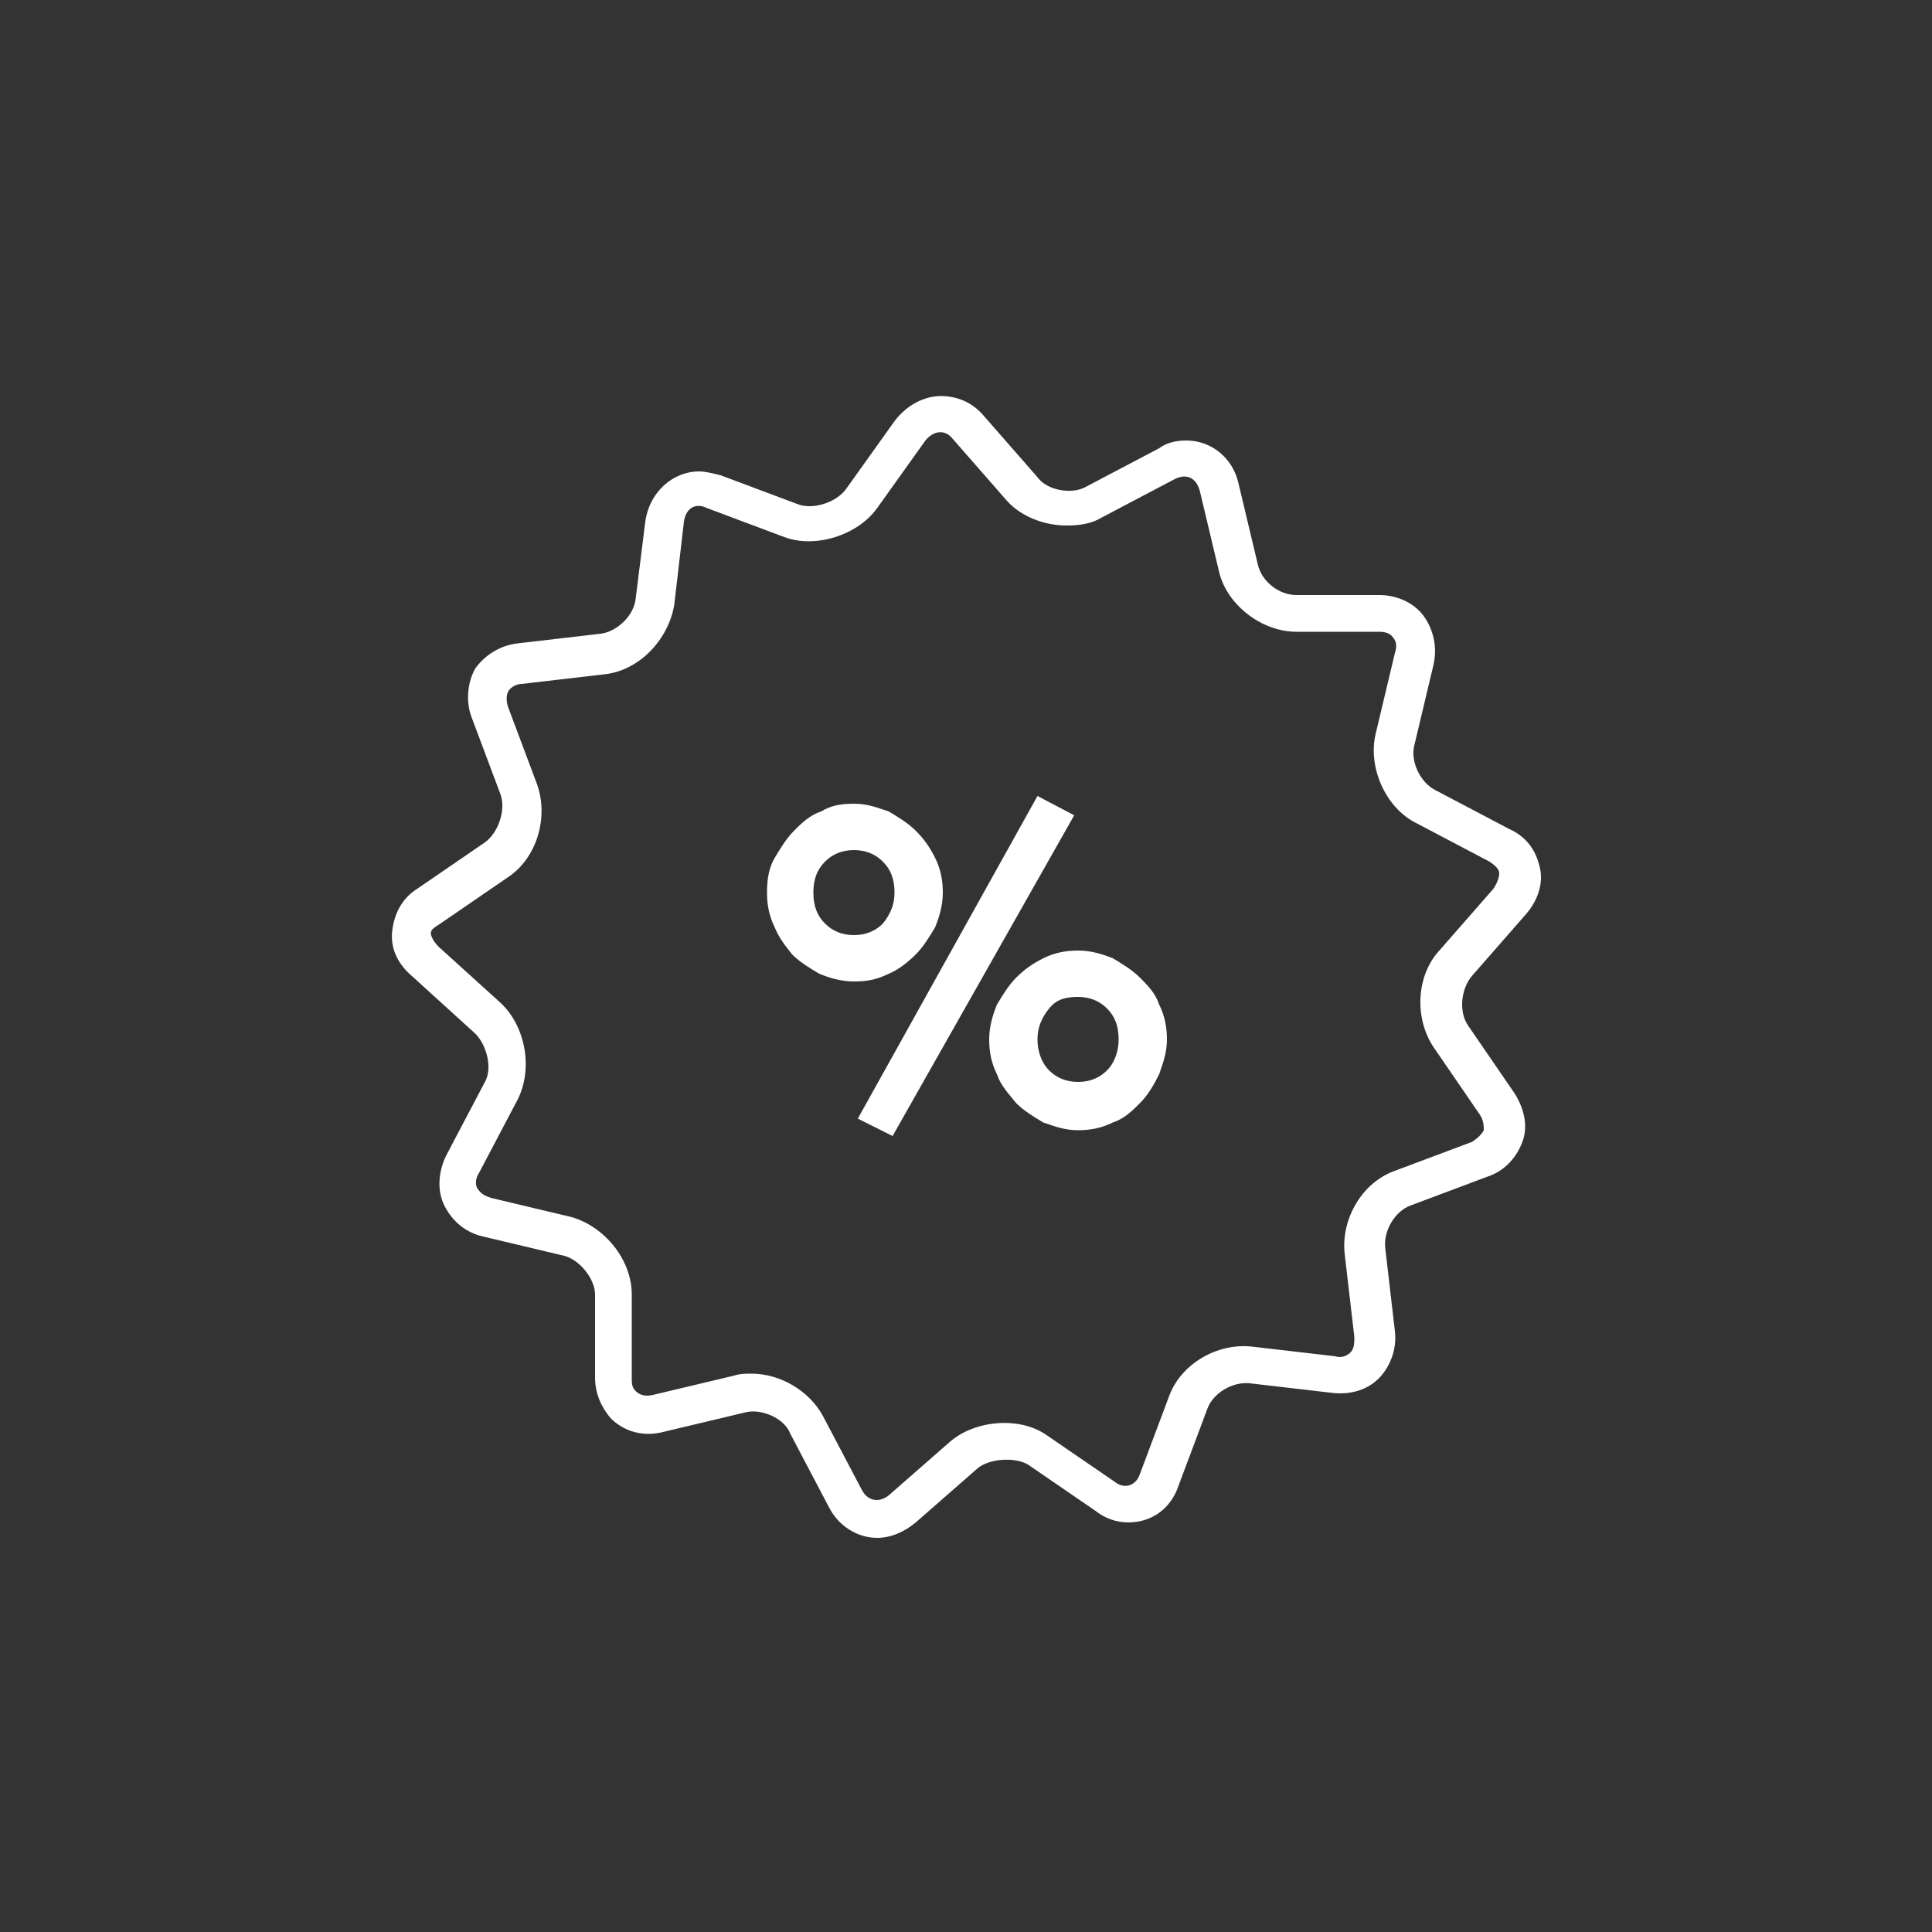 <svg xmlns="http://www.w3.org/2000/svg" viewBox="0 0 100 100" fill="#fff" style="background: #7b0099">
    <rect x="0" y="0" width="100" height="100" fill="#333333" stroke="none"/>
    <g>
        <path fill="none" d="M25.9,52.1c1.3,1.2,1.7,3.4,0.9,5l-2,3.8c-0.2,0.3-0.2,0.6-0.1,0.8c0.1,0.2,0.3,0.4,0.7,0.5l4.2,1c1.7,0.4,3.1,2.2,3.1,4l0,4.3c0,0.3,0.1,0.5,0.2,0.7c0.2,0.2,0.5,0.3,0.9,0.2l4.2-1c0.3-0.1,0.6-0.1,0.9-0.1c1.5,0,3,0.9,3.7,2.2l2,3.8c0.3,0.6,0.9,0.7,1.4,0.3l3.2-2.8c1.3-1.1,3.6-1.3,5-0.3l3.5,2.4c0.5,0.4,1.1,0.2,1.3-0.4l1.5-4c0.6-1.7,2.5-2.8,4.3-2.6l4.3,0.5c0.3,0,0.6,0,0.8-0.2c0.2-0.2,0.2-0.4,0.2-0.8l-0.5-4.3c-0.2-1.8,0.9-3.7,2.6-4.3l4-1.5c0.3-0.1,0.5-0.3,0.6-0.6c0.1-0.2,0-0.5-0.2-0.8l-2.4-3.5c-1-1.5-0.9-3.7,0.3-5l2.8-3.2c0.2-0.2,0.3-0.5,0.3-0.8c0-0.2-0.2-0.5-0.5-0.6l-3.8-2c-1.6-0.8-2.5-2.9-2.1-4.6l1-4.2c0.1-0.3,0-0.6-0.1-0.8c-0.2-0.2-0.4-0.3-0.7-0.3l-4.3,0c-1.8,0-3.5-1.4-4-3.1l-1-4.2c-0.2-0.6-0.7-0.9-1.3-0.6l-3.8,2c-0.5,0.3-1.2,0.4-1.8,0.4c-1.2,0-2.4-0.5-3.1-1.3l-2.8-3.2c-0.4-0.5-1-0.5-1.4,0.1l-2.5,3.5c-1,1.4-3.2,2.1-4.8,1.5l-4-1.5C36,26,35.5,26.3,35.4,27l-0.5,4.3c-0.2,1.8-1.8,3.3-3.6,3.6L27,35.3c-0.3,0-0.6,0.2-0.7,0.4c-0.1,0.2-0.1,0.5,0,0.8l1.5,4c0.6,1.7,0,3.8-1.5,4.8l-3.5,2.4c-0.3,0.2-0.4,0.4-0.4,0.7s0.1,0.5,0.4,0.7L25.9,52.1z M57.5,49.6c0.6,0.2,1,0.6,1.4,1c0.4,0.4,0.7,0.9,1,1.4c0.2,0.5,0.4,1.1,0.4,1.8c0,0.6-0.1,1.2-0.4,1.8c-0.2,0.6-0.6,1-1,1.5c-0.4,0.4-0.9,0.7-1.4,1c-0.5,0.2-1.1,0.4-1.8,0.4c-0.6,0-1.2-0.1-1.8-0.4c-0.5-0.2-1-0.6-1.4-1c-0.4-0.4-0.7-0.9-1-1.5c-0.2-0.6-0.4-1.1-0.4-1.8c0-0.6,0.1-1.2,0.4-1.8c0.2-0.6,0.6-1,1-1.4c0.4-0.4,0.9-0.7,1.4-1c0.6-0.2,1.1-0.4,1.8-0.4C56.4,49.3,57,49.4,57.5,49.6z M53.7,41.2l1.9,1.1l-9.5,16.6l-1.7-1L53.7,41.2z M40.1,44.4c0.2-0.5,0.6-1,1-1.4c0.4-0.4,0.9-0.7,1.4-1c0.5-0.2,1.1-0.4,1.8-0.4s1.2,0.1,1.8,0.4c0.5,0.2,1,0.6,1.4,1c0.4,0.4,0.7,0.9,1,1.4s0.4,1.1,0.4,1.8c0,0.6-0.1,1.2-0.4,1.8c-0.2,0.6-0.6,1-1,1.4c-0.4,0.4-0.9,0.7-1.4,1c-0.6,0.2-1.1,0.4-1.8,0.4s-1.2-0.1-1.8-0.4c-0.6-0.2-1-0.6-1.4-1c-0.4-0.4-0.7-0.9-1-1.4c-0.2-0.5-0.4-1.1-0.4-1.8C39.7,45.5,39.8,44.9,40.1,44.4z"></path>
        <path fill="none" d="M44.2,48.3c0.6,0,1.1-0.2,1.5-0.6c0.4-0.4,0.6-0.9,0.6-1.6c0-0.6-0.2-1.1-0.6-1.6c-0.4-0.4-0.9-0.6-1.5-0.6c-0.6,0-1.1,0.2-1.5,0.6c-0.4,0.4-0.6,0.9-0.6,1.6c0,0.6,0.2,1.1,0.6,1.6C43.1,48.1,43.6,48.3,44.2,48.3z"></path>
        <path fill="none" d="M54.2,55.4c0.4,0.4,0.9,0.6,1.5,0.6c0.6,0,1.1-0.2,1.5-0.6c0.4-0.4,0.6-1,0.6-1.6c0-0.6-0.2-1.1-0.6-1.6s-0.9-0.6-1.5-0.6c-0.6,0-1.1,0.2-1.5,0.6s-0.6,0.9-0.6,1.6C53.6,54.5,53.8,55,54.2,55.4z"></path>
        <path d="M24.6,53.5c0.6,0.6,0.9,1.8,0.5,2.5l-2,3.8c-0.4,0.8-0.5,1.8-0.1,2.6c0.4,0.8,1.1,1.4,2,1.6l4.2,1c0.8,0.2,1.6,1.2,1.6,2l0,4.3c0,0.8,0.3,1.5,0.8,2.1c0.7,0.7,1.7,1,2.8,0.7l4.2-1c0.8-0.2,2,0.3,2.3,1.1l2,3.8c0.5,1,1.5,1.6,2.5,1.6c0.7,0,1.4-0.3,2-0.8l3.2-2.8c0.6-0.5,1.9-0.6,2.6-0.2l3.5,2.4c0.5,0.4,1.1,0.6,1.7,0.6c1.2,0,2.2-0.7,2.6-1.9l1.5-4c0.3-0.8,1.3-1.4,2.2-1.3l4.3,0.5c1,0.1,1.9-0.2,2.5-0.9c0.5-0.6,0.8-1.4,0.7-2.3l-0.5-4.3c-0.1-0.9,0.5-1.9,1.3-2.2l4-1.5c0.9-0.3,1.5-1,1.8-1.8c0.3-0.8,0.1-1.7-0.4-2.5l-2.4-3.5c-0.5-0.7-0.4-1.9,0.2-2.6l2.8-3.2c0.6-0.7,0.9-1.6,0.7-2.4c-0.2-0.9-0.7-1.6-1.6-2l-3.8-2c-0.8-0.4-1.3-1.5-1.1-2.3l1-4.2c0.2-0.9,0-1.8-0.5-2.5c-0.5-0.7-1.4-1.1-2.3-1.1l-4.3,0c-0.9,0-1.8-0.7-2-1.6l-1-4.2c-0.3-1.3-1.4-2.2-2.7-2.2c-0.5,0-1,0.1-1.4,0.4l-3.8,2c-0.7,0.4-2,0.2-2.5-0.5l-2.8-3.2c-0.6-0.7-1.4-1-2.2-1c-0.9,0-1.8,0.5-2.4,1.3l-2.5,3.5c-0.5,0.7-1.7,1.1-2.5,0.8l-4-1.5c-0.4-0.1-0.8-0.2-1.1-0.2c-1.4,0-2.6,1.1-2.8,2.6L32.9,31c-0.1,0.9-1,1.7-1.8,1.8l-4.3,0.5c-0.9,0.1-1.7,0.6-2.2,1.3c-0.4,0.7-0.5,1.7-0.2,2.5l1.5,4c0.3,0.8-0.1,2-0.8,2.5l-3.5,2.4c-0.8,0.5-1.2,1.3-1.3,2.2c-0.1,0.9,0.3,1.7,1,2.3L24.6,53.5z M22.8,47.8l3.5-2.4c1.5-1,2.1-3.1,1.5-4.8l-1.5-4c-0.1-0.3-0.1-0.6,0-0.8c0.1-0.2,0.4-0.4,0.7-0.4l4.3-0.5c1.8-0.2,3.3-1.8,3.6-3.6l0.5-4.3c0.1-0.7,0.6-1,1.2-0.7l4,1.5c1.6,0.6,3.8-0.1,4.8-1.5l2.5-3.5c0.4-0.5,1-0.6,1.4-0.1l2.8,3.2c0.7,0.8,1.9,1.3,3.1,1.3c0.7,0,1.3-0.1,1.8-0.4l3.8-2c0.6-0.3,1.1-0.1,1.3,0.6l1,4.2c0.4,1.7,2.2,3.1,4,3.1l4.3,0c0.3,0,0.6,0.1,0.7,0.3c0.2,0.2,0.2,0.5,0.1,0.8l-1,4.2c-0.4,1.7,0.5,3.8,2.1,4.6l3.8,2c0.3,0.2,0.5,0.4,0.5,0.6c0,0.2-0.1,0.5-0.3,0.8l-2.8,3.2c-1.2,1.3-1.3,3.5-0.3,5l2.4,3.5c0.2,0.3,0.2,0.6,0.2,0.8c-0.1,0.2-0.3,0.4-0.6,0.6l-4,1.5c-1.7,0.6-2.8,2.5-2.6,4.3l0.5,4.3c0,0.3,0,0.6-0.2,0.8c-0.2,0.2-0.5,0.3-0.8,0.2l-4.3-0.5c-1.8-0.2-3.7,0.9-4.3,2.6l-1.5,4c-0.2,0.6-0.8,0.8-1.3,0.4l-3.5-2.4c-1.4-1-3.7-0.8-5,0.3l-3.2,2.8c-0.5,0.4-1.1,0.3-1.4-0.3l-2-3.8c-0.7-1.3-2.2-2.2-3.7-2.2c-0.3,0-0.6,0-0.9,0.1l-4.2,1c-0.4,0.1-0.7,0-0.9-0.2c-0.2-0.2-0.2-0.4-0.2-0.7l0-4.3c0-1.8-1.4-3.5-3.1-4l-4.2-1c-0.3-0.1-0.5-0.2-0.7-0.5c-0.1-0.2-0.1-0.5,0.1-0.8l2-3.8c0.8-1.6,0.4-3.8-0.9-5l-3.2-2.9c-0.2-0.2-0.4-0.5-0.4-0.7S22.5,48,22.8,47.8z"></path>
        <polygon points="46.2,58.8 55.6,42.2 53.7,41.2 44.4,57.9"></polygon>
        <path d="M41,49.4c0.4,0.4,0.9,0.7,1.4,1c0.5,0.2,1.1,0.4,1.8,0.4s1.2-0.1,1.8-0.4c0.5-0.2,1-0.6,1.4-1c0.4-0.4,0.7-0.9,1-1.4c0.2-0.5,0.4-1.1,0.4-1.8c0-0.6-0.1-1.2-0.4-1.8s-0.6-1-1-1.4c-0.4-0.4-0.9-0.7-1.4-1c-0.6-0.2-1.1-0.4-1.8-0.4S43,41.7,42.5,42c-0.6,0.2-1,0.6-1.4,1c-0.4,0.4-0.7,0.9-1,1.4s-0.4,1.1-0.4,1.8c0,0.6,0.1,1.2,0.4,1.8C40.3,48.5,40.6,48.9,41,49.4z M42.7,44.6c0.4-0.4,0.9-0.6,1.5-0.6c0.6,0,1.1,0.2,1.5,0.6c0.4,0.4,0.6,0.9,0.6,1.6c0,0.6-0.2,1.1-0.6,1.6c-0.4,0.4-0.9,0.6-1.5,0.6c-0.6,0-1.1-0.2-1.5-0.6c-0.4-0.4-0.6-0.9-0.6-1.6C42.1,45.5,42.3,45,42.7,44.6z"></path>
        <path d="M52.6,50.6c-0.4,0.4-0.7,0.9-1,1.4c-0.2,0.5-0.4,1.1-0.4,1.8c0,0.6,0.1,1.2,0.4,1.8c0.2,0.6,0.6,1,1,1.5c0.4,0.4,0.9,0.7,1.4,1c0.6,0.2,1.1,0.4,1.8,0.4c0.6,0,1.2-0.1,1.8-0.4c0.6-0.2,1-0.6,1.4-1c0.4-0.4,0.7-0.9,1-1.5c0.2-0.6,0.4-1.1,0.4-1.8c0-0.6-0.1-1.2-0.4-1.8c-0.2-0.6-0.6-1-1-1.4c-0.4-0.4-0.9-0.7-1.4-1c-0.5-0.2-1.1-0.4-1.8-0.4c-0.6,0-1.2,0.1-1.8,0.4C53.4,49.9,53,50.2,52.6,50.6z M55.8,51.6c0.6,0,1.1,0.2,1.5,0.6s0.6,0.9,0.6,1.6c0,0.6-0.2,1.2-0.6,1.6c-0.4,0.4-0.9,0.6-1.5,0.6c-0.6,0-1.1-0.2-1.5-0.6c-0.4-0.4-0.6-1-0.6-1.6c0-0.6,0.2-1.1,0.6-1.6S55.2,51.6,55.8,51.6z"></path>
    </g>
</svg>